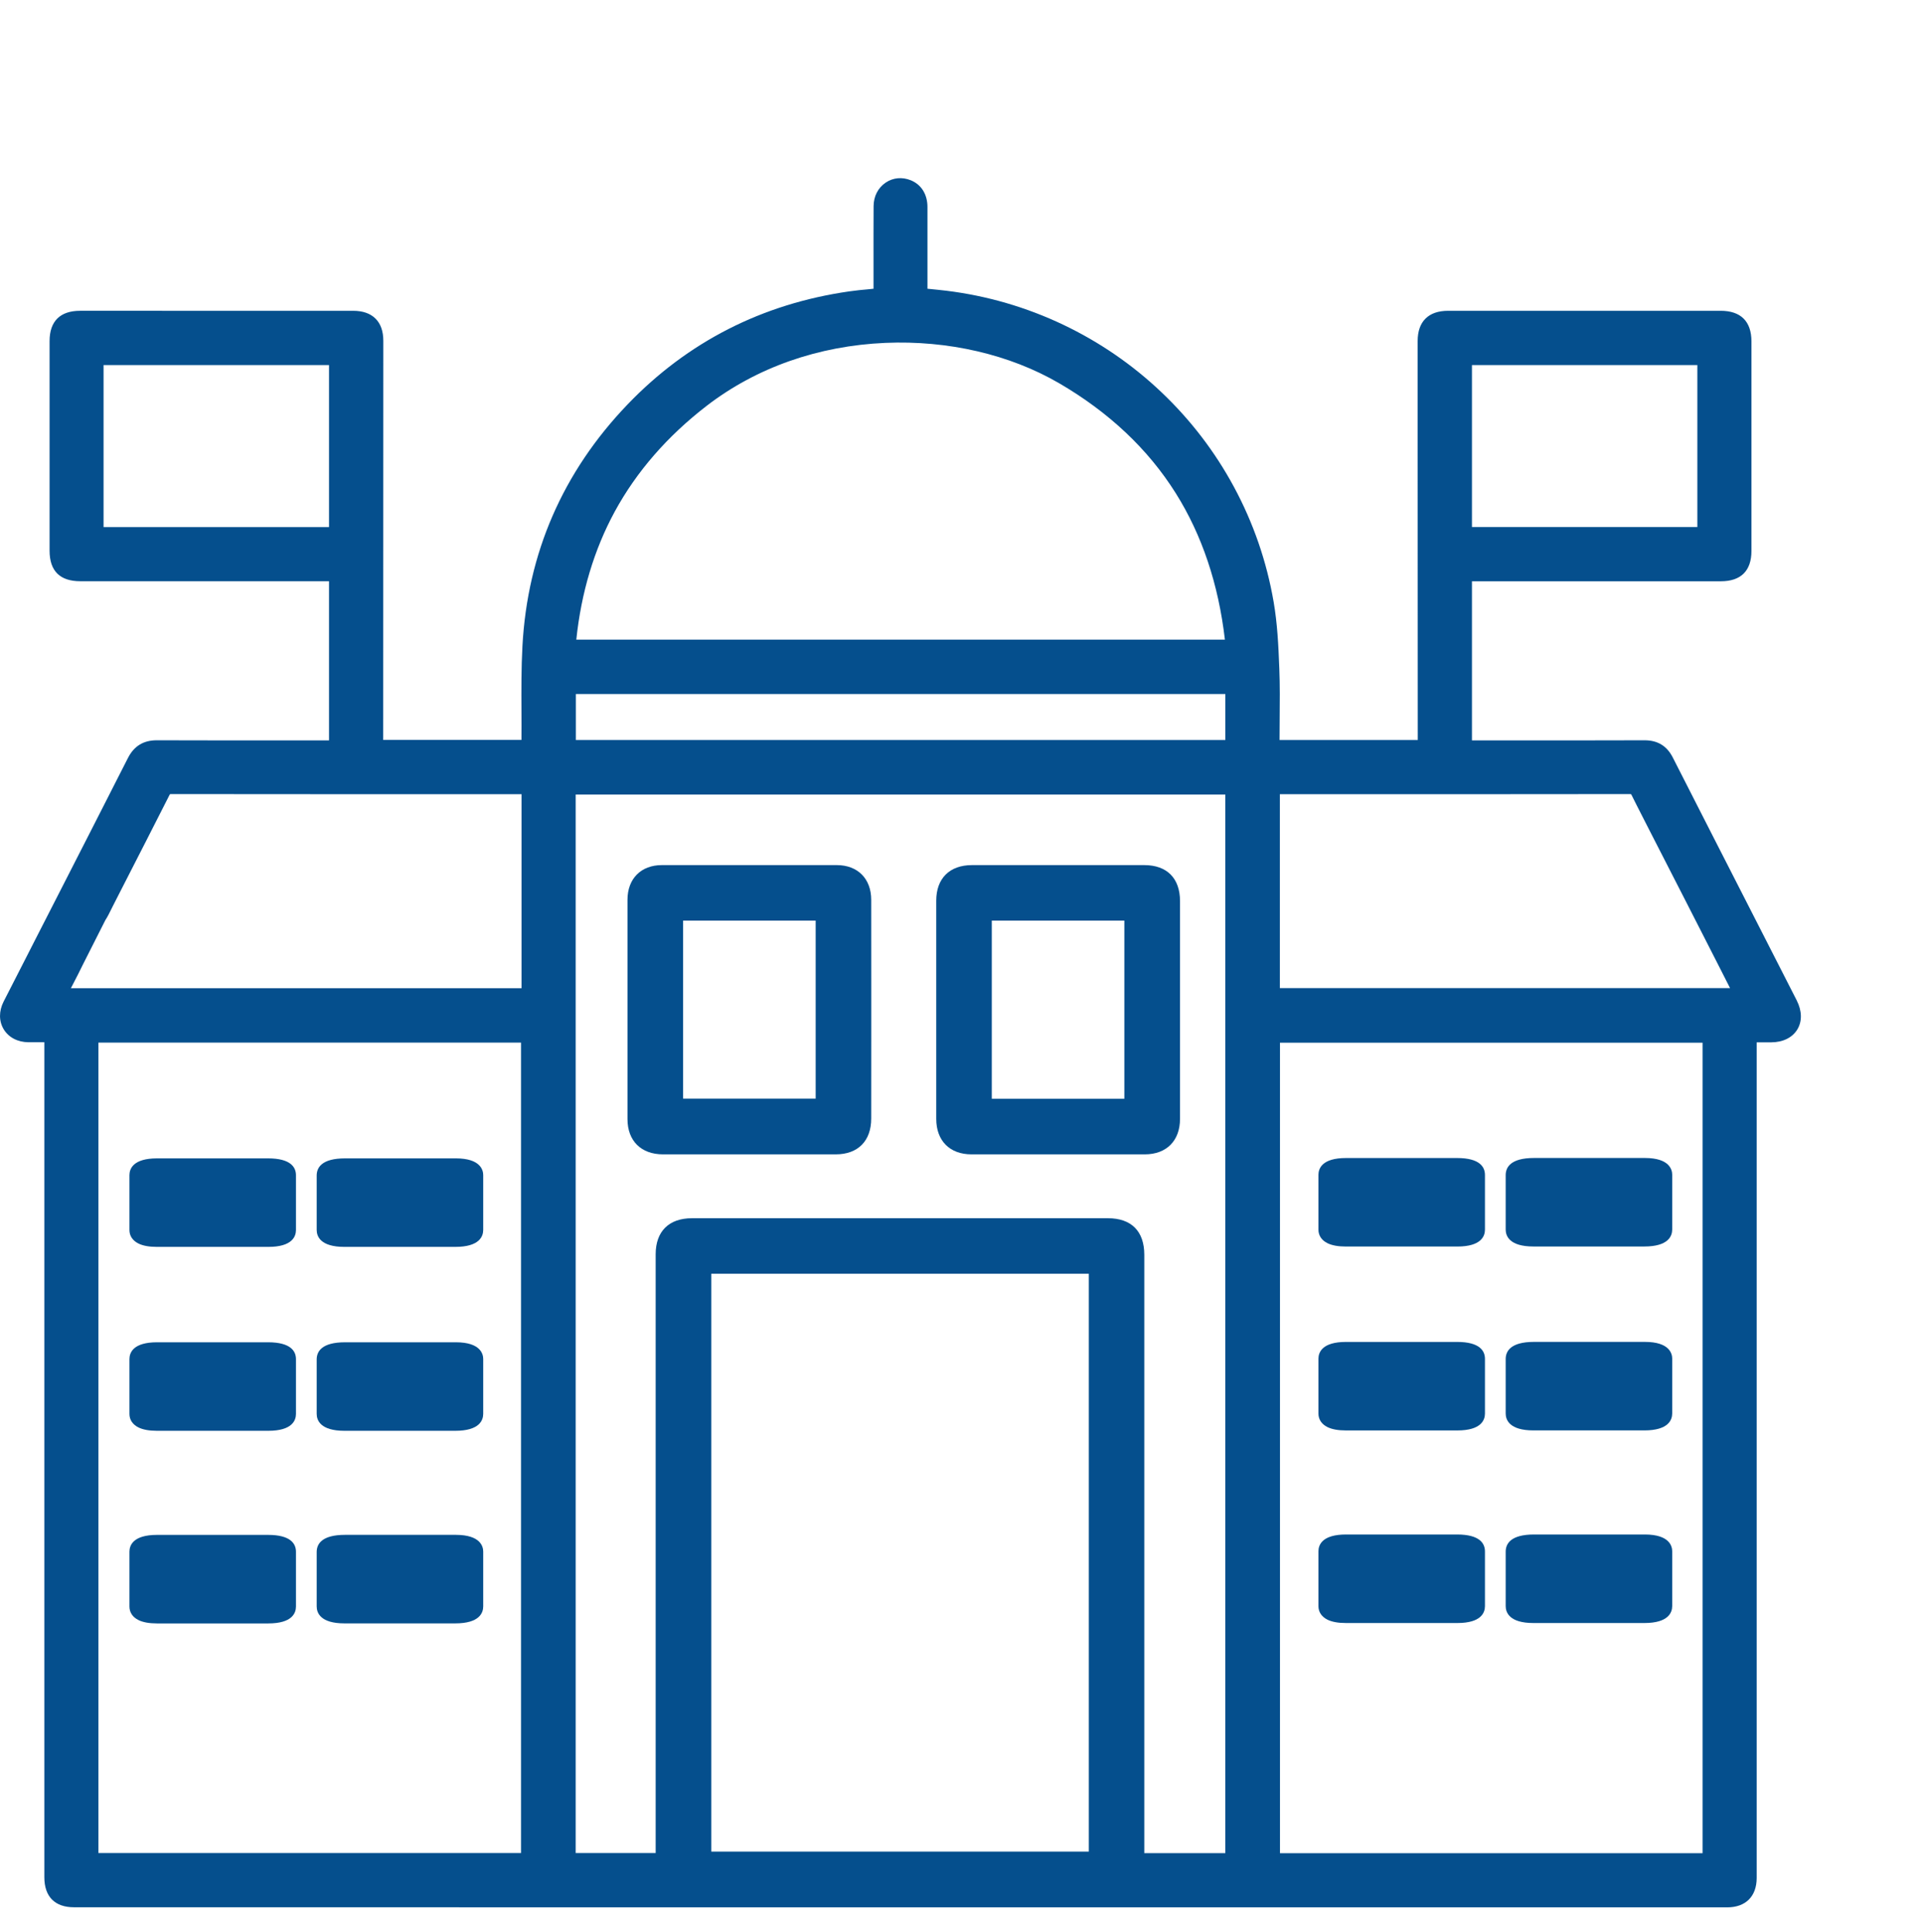 <?xml version="1.0" encoding="UTF-8"?> <svg xmlns="http://www.w3.org/2000/svg" id="Layer_1" viewBox="0 0 49.264 49.5"><defs><style>.cls-1{fill:none;}.cls-1,.cls-2{stroke-width:0px;}.cls-2{fill:#054f8d;}</style></defs><path class="cls-2" d="M27.893,47.44h-9.671v-14.805h9.671v14.805ZM14.764,16.389c.126-1.206.457-2.31.985-3.282.557-1.024,1.351-1.936,2.36-2.713,1.272-.978,2.853-1.534,4.572-1.609,1.605-.069,3.184.297,4.447,1.031,1.278.743,2.285,1.692,2.993,2.821.671,1.068,1.094,2.329,1.259,3.752H14.764ZM31.391,18.961H14.752v-1.179h16.639v1.179ZM14.748,20.357h16.642v27.123h-2.075v-15.33c0-.604-.331-.937-.931-.937h-10.658c-.591,0-.929.337-.929.924v15.341h-2.049v-27.121ZM13.348,47.477H2.521v-20.764h10.827v20.764ZM13.361,20.348v4.971H1.816c.021-.04.042-.081.063-.121.08-.154.163-.314.24-.475l.578-1.144c.059-.091.106-.186.151-.278.016-.032.031-.063.047-.094l.233-.457c.398-.777.809-1.581,1.21-2.373.01-.021.017-.028.017-.029.002,0,.011-.003.035-.003,2.584.003,5.212.003,7.753.003h1.218ZM8.429,13.505H2.653v-4.152h5.776v4.152ZM44.321,25.317h-11.533v-4.969h2.086c2.253,0,4.582,0,6.873-.003.029,0,.038.003.037.003.004.003.008.009.014.021.046.1.61,1.202,1.402,2.748l.797,1.562.324.638ZM43.483,13.504h-5.774v-4.15h5.774v4.15ZM43.617,47.481h-10.826v-20.766h10.826v20.766ZM46.03,25.633c-.37-.725-.74-1.45-1.11-2.175-.678-1.328-1.38-2.7-2.067-4.052-.151-.295-.387-.439-.722-.439h-.004c-1.093.004-2.205.003-3.281.003-.377,0-.754,0-1.132,0h-.005v-4.077h6.379c.511,0,.781-.269.781-.776v-5.37c0-.513-.273-.784-.788-.784h-6.981c-.252,0-.447.067-.58.199-.134.132-.202.327-.202.577v2.448c.002,2.584.003,5.168.003,7.752v.022h-3.541c0-.182.002-.368.003-.547.004-.421.008-.855-.009-1.284-.023-.608-.051-1.157-.145-1.705-.178-1.037-.521-2.03-1.019-2.953-.486-.9-1.11-1.715-1.855-2.422-.743-.707-1.59-1.288-2.515-1.729-.947-.451-1.957-.745-3.002-.873-.141-.017-.279-.03-.425-.045-.018,0-.035-.003-.053-.005v-.617c0-.492.001-.984,0-1.476,0-.326-.157-.577-.429-.687-.218-.088-.452-.067-.64.06-.197.132-.31.352-.311.605-.003.466-.002.939-.002,1.397,0,.238.001.476,0,.714v.004c-.036.004-.071.007-.107.011-.178.016-.347.032-.518.057-2.229.32-4.138,1.294-5.674,2.894-1.66,1.73-2.566,3.813-2.695,6.192-.03.553-.028,1.115-.025,1.658.001.245.002.499,0,.748h-3.542l.003-10.225c0-.246-.067-.438-.201-.571-.133-.132-.326-.199-.573-.199H2.052c-.512,0-.782.269-.782.776v5.371c0,.519.265.782.787.782h6.372v4.078h-.011c-.379,0-.758,0-1.137,0-1.069,0-2.174.001-3.261-.003h-.005c-.341,0-.583.149-.739.457-.594,1.17-1.201,2.359-1.789,3.509-.194.379-.387.757-.581,1.136-.09.178-.181.355-.271.532l-.543,1.062c-.123.243-.122.502.003.709.126.208.357.329.632.332.078,0,.155,0,.233,0h.176v21.394c0,.496.269.769.759.769h3.669c4.009.002,8.018.002,12.027.002,2.893,0,5.787,0,8.68,0,2.061,0,4.122,0,6.183,0h11.796c.469,0,.75-.279.753-.746v-21.417h.372c.299,0,.543-.121.669-.329.127-.207.121-.478-.014-.743"></path><path class="cls-2" d="M17.5,23.587h3.396v4.562h-3.396v-4.562ZM19.195,29.576h2.215c.569,0,.909-.343.909-.917.001-.66.001-1.319.001-1.979v-.81s0-.812,0-.812c0-.668,0-1.336-.001-2.004,0-.54-.346-.888-.881-.889h-4.482c-.535,0-.881.349-.881.889,0,1.873,0,3.746,0,5.619,0,.557.349.903.91.903h2.211"></path><path class="cls-2" d="M28.804,28.152h-3.396v-4.565h3.396v4.565ZM24.888,29.576h4.44c.556,0,.902-.349.902-.91v-5.578c0-.586-.334-.923-.917-.923h-4.412c-.574,0-.916.341-.916.911v5.591c0,.561.346.909.903.909"></path><path class="cls-2" d="M8.824,31.947h2.84c.621,0,.714-.272.715-.433.001-.478.001-.951,0-1.407,0-.128-.07-.427-.699-.428h-2.84c-.601,0-.727.239-.727.44-.001.464-.001.928,0,1.393,0,.162.093.435.711.435"></path><path class="cls-2" d="M3.547,31.861c.115.057.274.086.472.086h2.856c.614,0,.706-.27.707-.43,0-.444,0-.904,0-1.406,0-.197-.125-.432-.715-.432h-1.667c-.392,0-.784,0-1.176,0-.615,0-.707.269-.708.43,0,.435,0,.895,0,1.406,0,.149.082.272.231.346"></path><path class="cls-2" d="M8.824,36.659h2.84c.621,0,.714-.272.715-.433.001-.478.001-.951,0-1.407,0-.128-.07-.427-.699-.428h-2.84c-.601,0-.727.239-.727.44-.001.464-.001.928,0,1.393,0,.162.093.435.711.435"></path><path class="cls-2" d="M3.547,36.573c.115.057.274.086.472.086h2.856c.614,0,.706-.27.707-.43,0-.444,0-.904,0-1.406,0-.197-.125-.432-.715-.432h-1.733c-.37-.001-.74-.001-1.11,0-.615,0-.707.269-.708.43,0,.435,0,.895,0,1.406,0,.149.082.272.231.346"></path><path class="cls-2" d="M8.824,41.593h2.84c.621,0,.714-.272.715-.433.001-.478.001-.951,0-1.407,0-.128-.07-.427-.7-.428h-2.839c-.601,0-.727.239-.727.44-.001.464-.001.928,0,1.393,0,.162.093.435.711.435"></path><path class="cls-2" d="M3.547,41.508c.115.057.274.086.472.086h2.856c.614,0,.706-.27.707-.43,0-.444,0-.904,0-1.406,0-.197-.125-.432-.715-.432h-1.676c-.389,0-.778-.001-1.167,0-.615,0-.707.269-.708.43,0,.435,0,.895,0,1.406,0,.149.082.272.231.346"></path><path class="cls-2" d="M39.284,31.937h2.84c.621,0,.714-.272.715-.433.001-.478.001-.952,0-1.407,0-.128-.07-.427-.699-.428h-2.84c-.601,0-.727.239-.727.44,0,.464,0,.928,0,1.393,0,.162.093.435.711.435"></path><path class="cls-2" d="M34.007,31.852c.115.057.274.086.472.086h2.856c.614,0,.706-.27.707-.43,0-.444,0-.904,0-1.406-.001-.197-.125-.432-.715-.432h-1.667c-.392,0-.784,0-1.176,0-.615,0-.707.269-.708.43,0,.435,0,.895,0,1.406,0,.149.082.272.231.346"></path><path class="cls-2" d="M39.284,36.649h2.84c.621,0,.714-.272.715-.433.001-.478.001-.952,0-1.407,0-.128-.07-.427-.699-.428h-2.84c-.601,0-.727.239-.727.44,0,.464,0,.928,0,1.393,0,.162.093.435.711.435"></path><path class="cls-2" d="M34.007,36.564c.115.057.274.086.472.086h2.856c.614,0,.706-.27.707-.43,0-.444,0-.904,0-1.406-.001-.197-.125-.432-.715-.432h-1.733c-.37-.001-.74-.001-1.11,0-.615,0-.707.269-.708.43,0,.435,0,.895,0,1.406,0,.149.082.272.231.346"></path><path class="cls-2" d="M39.284,41.584h2.84c.621,0,.714-.272.715-.433.001-.478.001-.952,0-1.407,0-.128-.07-.427-.699-.428h-2.84c-.601,0-.727.239-.727.44,0,.464,0,.928,0,1.393,0,.162.093.435.711.435"></path><path class="cls-2" d="M34.007,41.498c.115.057.274.086.472.086h2.856c.614,0,.706-.27.707-.43,0-.444,0-.904,0-1.406-.001-.197-.125-.432-.715-.432h-1.676c-.389,0-.778-.001-1.167,0-.615,0-.707.269-.708.43,0,.435,0,.895,0,1.406,0,.149.082.272.231.346"></path><rect class="cls-1" x=".764" width="48.5" height="49.5"></rect></svg> 
